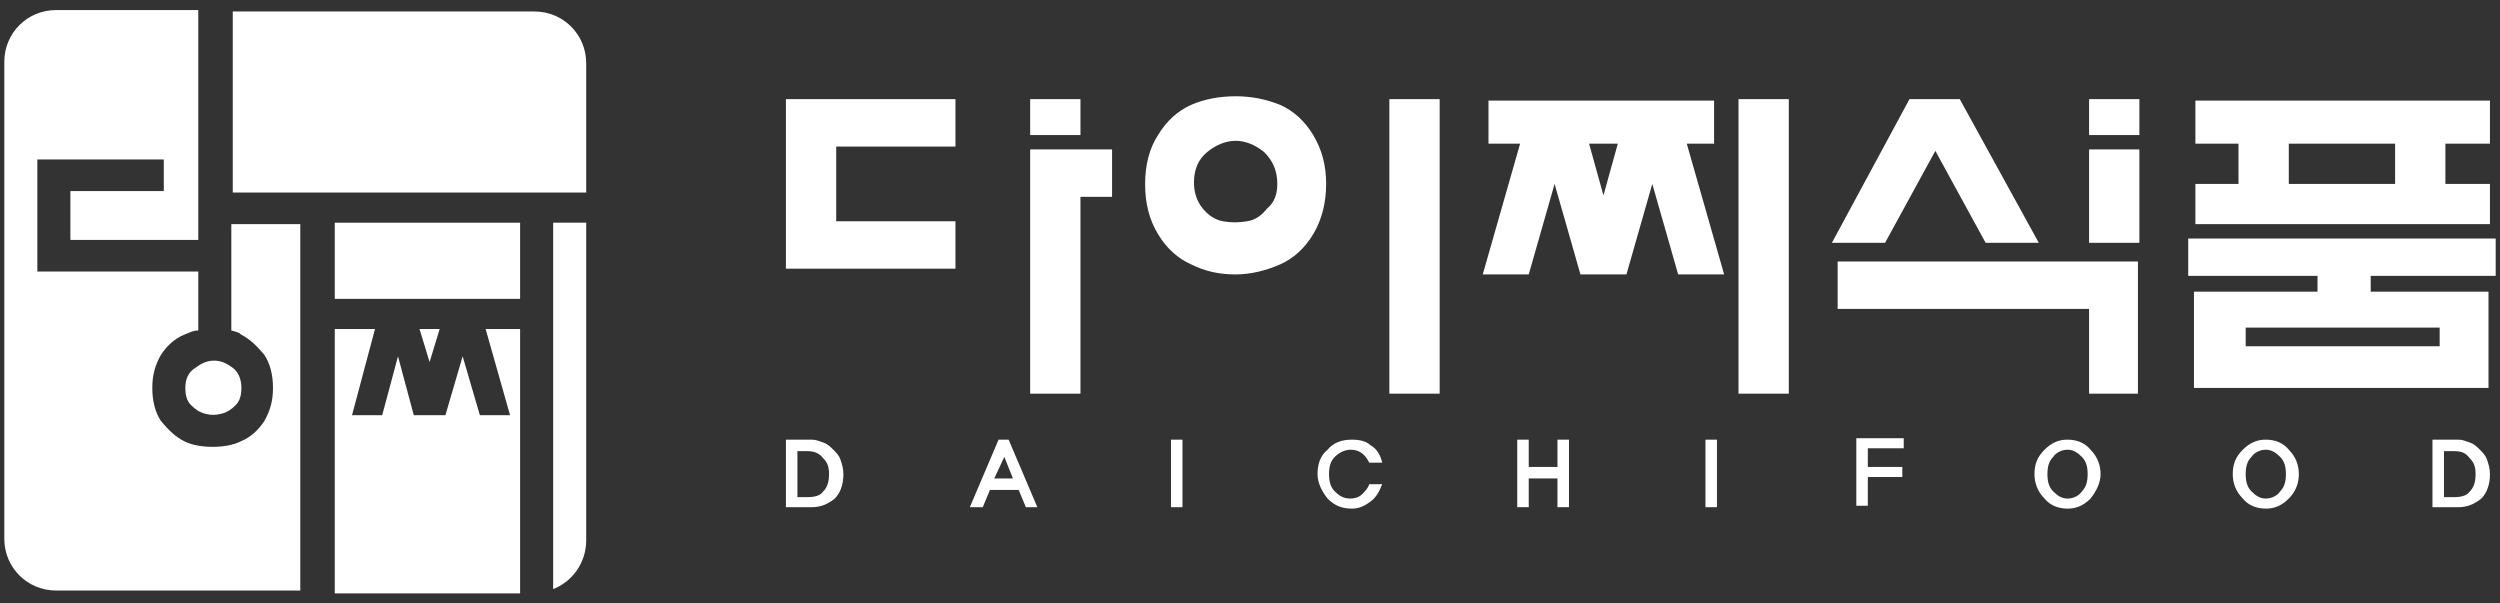 <?xml version="1.0" encoding="utf-8"?>
<!-- Generator: Adobe Illustrator 24.1.1, SVG Export Plug-In . SVG Version: 6.00 Build 0)  -->
<svg version="1.1" id="Layer_1" xmlns="http://www.w3.org/2000/svg" xmlns:xlink="http://www.w3.org/1999/xlink" x="0px" y="0px"
	 viewBox="0 0 174 42" style="enable-background:new 0 0 174 42;" xml:space="preserve">
<rect x="0" y="0" width="174" height="42" fill="#333333" stroke="none"/>
<style type="text/css">
	.st0{fill:#FFFFFF;}
</style>
<g>
	<path class="st0" d="M92.3,12.8c0,1.3-0.3,2.5-0.9,3.5c-0.6,1-1.4,1.7-2.3,2.1c-0.9,0.4-2,0.7-3.1,0.7c-1.1,0-2.1-0.2-3.1-0.7
		c-0.9-0.4-1.7-1.1-2.3-2.1c-0.6-1-0.9-2.1-0.9-3.5c0-1.3,0.3-2.5,0.9-3.4c0.6-1,1.4-1.7,2.3-2.1c0.9-0.4,2-0.6,3.1-0.6
		c1.1,0,2.1,0.2,3.1,0.6c0.9,0.4,1.7,1.1,2.3,2.1C92,10.4,92.3,11.5,92.3,12.8z M88.9,12.8c0-0.9-0.3-1.6-0.9-2.2
		c-0.6-0.5-1.3-0.8-2-0.8c-0.7,0-1.4,0.3-2,0.8c-0.6,0.5-0.9,1.2-0.9,2.1c0,0.7,0.2,1.3,0.6,1.8c0.4,0.5,0.9,0.8,1.4,0.9
		c0.6,0.1,1.1,0.1,1.7,0c0.6-0.1,1-0.4,1.4-0.9C88.7,14.1,88.9,13.5,88.9,12.8z M100.2,27.4h-3.5V6.9h3.5V27.4z"/>
	<path class="st0" d="M120,19.1h-3.2l-1.8-6.3l-1.8,6.3h-3.2l-1.8-6.3l-1.8,6.3h-3.2l2.6-9.1h-2.2v-3h15.7v3h-1.9L120,19.1z
		 M112.6,10h-2l1,3.6L112.6,10z M124.5,27.4H121V6.9h3.5V27.4z"/>
	<path class="st0" d="M173.7,19.2H165v1.1h8.2V27h-20.5v-6.7h8.6v-1.1h-9v-2.6h21.4V19.2z M173.3,15.6h-20.5v-2.8h3V10h-3v-3h20.5v3
		h-3.1v2.8h3.1V15.6z M169.8,24.1v-1.3h-13.5v1.3H169.8z M166.7,12.8V10h-7.4v2.8H166.7z"/>
	<polygon class="st0" points="54.7,18.7 66.5,18.7 66.5,15.4 58.2,15.4 58.2,10.2 66.5,10.2 66.5,6.9 54.7,6.9 	"/>
	<polygon class="st0" points="76.1,10.4 75.2,10.4 71.7,10.4 71.7,27.4 75.2,27.4 75.2,13.7 77.4,13.7 77.4,10.4 	"/>
	<polygon class="st0" points="134.7,10.5 138.2,16.9 141.9,16.9 136.4,6.9 132.9,6.9 127.5,16.9 131.2,16.9 	"/>
	<rect x="145.4" y="10.4" class="st0" width="3.5" height="6.5"/>
	<polygon class="st0" points="127.9,21.5 145.4,21.5 145.4,27.4 148.8,27.4 148.8,18.2 127.9,18.2 	"/>
	<g>
		<g>
			<path class="st0" d="M56.5,35.3h-1.8v-4.7h1.8c0.3,0,0.5,0.1,0.8,0.2c0.3,0.1,0.5,0.3,0.7,0.5c0.2,0.2,0.4,0.4,0.5,0.7
				c0.1,0.3,0.2,0.6,0.2,1c0,0.7-0.2,1.3-0.6,1.7C57.6,35.1,57.1,35.3,56.5,35.3z M56.2,31.4h-0.7v3.2h0.7c0.5,0,0.9-0.1,1.1-0.4
				c0.3-0.3,0.4-0.7,0.4-1.2c0-0.5-0.1-0.8-0.4-1.1C57,31.5,56.6,31.4,56.2,31.4z"/>
			<path class="st0" d="M71.4,35.3l-0.5-1.2h-2l-0.5,1.2h-0.9l2-4.7h0.7l2,4.7H71.4z M69.9,31.8l-0.7,1.5h1.3L69.9,31.8z"/>
			<path class="st0" d="M81.5,35.3v-4.7h0.8v4.7H81.5z"/>
			<path class="st0" d="M96.2,32.2h-0.9c-0.3-0.6-0.7-0.9-1.3-0.9c-0.4,0-0.8,0.2-1.1,0.5c-0.3,0.3-0.4,0.7-0.4,1.2
				c0,0.5,0.1,0.9,0.4,1.2c0.3,0.3,0.6,0.5,1.1,0.5c0.3,0,0.6-0.1,0.8-0.3c0.2-0.2,0.4-0.4,0.5-0.7h0.9c-0.2,0.5-0.4,0.9-0.8,1.2
				c-0.4,0.3-0.8,0.5-1.3,0.5c-0.7,0-1.2-0.2-1.7-0.7c-0.4-0.5-0.7-1.1-0.7-1.7c0-0.7,0.2-1.3,0.7-1.7c0.4-0.5,1-0.7,1.7-0.7
				c0.5,0,1,0.1,1.3,0.4C95.8,31.2,96.1,31.7,96.2,32.2z"/>
			<path class="st0" d="M108.4,35.3v-2h-2v2h-0.8v-4.7h0.8v1.9h2v-1.9h0.8v4.7H108.4z"/>
			<path class="st0" d="M118.7,35.3v-4.7h0.8v4.7H118.7z"/>
			<path class="st0" d="M130,31.4v1.1h2.4v0.7H130v2h-0.8v-4.7h3.3v0.7H130z"/>
			<path class="st0" d="M145.5,34.7c-0.5,0.5-1,0.7-1.6,0.7c-0.6,0-1.2-0.2-1.6-0.7c-0.5-0.5-0.7-1.1-0.7-1.7c0-0.7,0.2-1.2,0.7-1.7
				c0.5-0.5,1-0.7,1.6-0.7c0.6,0,1.2,0.2,1.6,0.7c0.5,0.5,0.7,1.1,0.7,1.7C146.2,33.6,145.9,34.2,145.5,34.7z M144.9,31.8
				c-0.3-0.3-0.6-0.5-1-0.5c-0.4,0-0.8,0.2-1,0.5c-0.3,0.3-0.4,0.7-0.4,1.2c0,0.5,0.1,0.9,0.4,1.2c0.3,0.3,0.6,0.5,1,0.5
				c0.4,0,0.8-0.2,1-0.5c0.3-0.3,0.4-0.7,0.4-1.2C145.3,32.5,145.2,32.1,144.9,31.8z"/>
			<path class="st0" d="M159.3,34.7c-0.5,0.5-1,0.7-1.6,0.7c-0.6,0-1.2-0.2-1.6-0.7c-0.5-0.5-0.7-1.1-0.7-1.7c0-0.7,0.2-1.2,0.7-1.7
				c0.5-0.5,1-0.7,1.6-0.7c0.6,0,1.2,0.2,1.6,0.7c0.5,0.5,0.7,1.1,0.7,1.7C160,33.6,159.8,34.2,159.3,34.7z M158.7,31.8
				c-0.3-0.3-0.6-0.5-1-0.5c-0.4,0-0.8,0.2-1,0.5c-0.3,0.3-0.4,0.7-0.4,1.2c0,0.5,0.1,0.9,0.4,1.2c0.3,0.3,0.6,0.5,1,0.5
				c0.4,0,0.8-0.2,1-0.5c0.3-0.3,0.4-0.7,0.4-1.2C159.1,32.5,159,32.1,158.7,31.8z"/>
			<path class="st0" d="M171.1,35.3h-1.8v-4.7h1.8c0.3,0,0.5,0.1,0.8,0.2c0.3,0.1,0.5,0.3,0.7,0.5c0.2,0.2,0.4,0.4,0.5,0.7
				c0.1,0.3,0.2,0.6,0.2,1c0,0.7-0.2,1.3-0.6,1.7C172.2,35.1,171.7,35.3,171.1,35.3z M170.8,31.4h-0.7v3.2h0.7
				c0.5,0,0.9-0.1,1.1-0.4c0.3-0.3,0.4-0.7,0.4-1.2c0-0.5-0.1-0.8-0.4-1.1C171.6,31.5,171.3,31.4,170.8,31.4z"/>
		</g>
	</g>
	<rect x="71.7" y="6.9" class="st0" width="3.5" height="2.5"/>
	<rect x="145.4" y="6.9" class="st0" width="3.5" height="2.5"/>
	<g>
		<path class="st0" d="M12.9,27c0,0.5,0.1,0.9,0.4,1.2c0.3,0.3,0.6,0.5,1,0.6c0.4,0.1,0.7,0.1,1.1,0c0.4-0.1,0.7-0.3,1-0.6
			c0.3-0.3,0.4-0.7,0.4-1.2c0-0.6-0.2-1.1-0.6-1.4c-0.4-0.3-0.8-0.5-1.3-0.5c-0.5,0-0.9,0.2-1.3,0.5C13.1,25.9,12.9,26.4,12.9,27z"
			/>
		<path class="st0" d="M16.1,15.5v1.5v1.3v2v0.8V23c0.3,0.1,0.5,0.1,0.7,0.3c0.6,0.3,1.1,0.8,1.6,1.4c0.4,0.6,0.6,1.4,0.6,2.3
			c0,0.9-0.2,1.6-0.6,2.3c-0.4,0.6-0.9,1.1-1.6,1.4c-0.6,0.3-1.3,0.4-2,0.4c-0.7,0-1.4-0.1-2-0.4c-0.6-0.3-1.1-0.8-1.6-1.4
			c-0.4-0.6-0.6-1.4-0.6-2.3c0-0.9,0.2-1.6,0.6-2.3c0.4-0.6,0.9-1.1,1.6-1.4c0.3-0.1,0.6-0.3,1-0.3v-4.1H2.6v-7.8h8.8v2.2H4.9v3.4
			h8.9V0.7H3.9c-2,0-3.6,1.6-3.6,3.6v33.2c0,2,1.6,3.6,3.6,3.6h17V21.2v-0.8v-2v-1.3v-1.5H16.1z"/>
		<polygon class="st0" points="29.2,22.9 29.9,25.2 30.6,22.9 		"/>
		<path class="st0" d="M16.1,13.4l24.7,0v-9c0-2-1.6-3.6-3.6-3.6h-21V13.4z"/>
		<path class="st0" d="M38.5,15.5V41c1.3-0.5,2.3-1.8,2.3-3.4V15.5H38.5z"/>
		<rect x="23.3" y="15.5" class="st0" width="12.9" height="5.3"/>
		<polygon class="st0" points="33.8,22.9 36.2,22.9 36.2,41.3 23.3,41.3 23.3,22.9 26.1,22.9 24.5,28.9 26.6,28.9 27.7,24.8 
			28.8,28.9 31,28.9 32.2,24.8 33.4,28.9 35.5,28.9 		"/>
	</g>
</g>
</svg>
